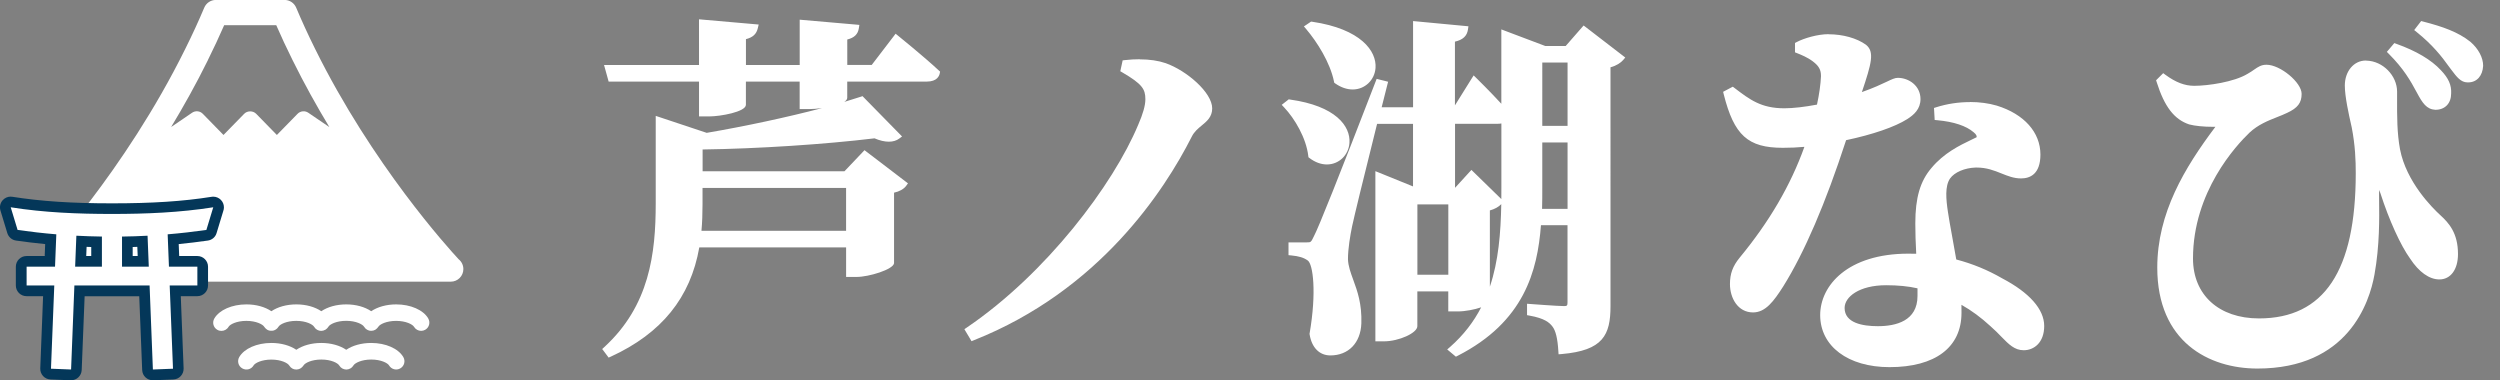 <?xml version="1.0" encoding="UTF-8"?><svg id="_イヤー_1" xmlns="http://www.w3.org/2000/svg" viewBox="0 0 468.8 71.29"><rect x="0" y="0" width="468.8" height="71.29" fill="#808080" stroke="none"/><defs><style>.cls-1{fill:#fff;}.cls-2{fill:#043759;}</style></defs><path class="cls-1" d="M59.08,9.15c-1.32-2.66-2.48-5.19-3.54-7.71-.37-.88-1.23-1.45-2.18-1.45h-12.88c-.95,0-1.81,.57-2.18,1.45-1.06,2.52-2.22,5.04-3.55,7.71C23.32,32.29,7.78,48.67,7.62,48.83c-.65,.68-.84,1.69-.46,2.56,.37,.87,1.23,1.43,2.17,1.43H84.5s.02,0,.03,0c1.31,0,2.36-1.06,2.36-2.36,0-.74-.34-1.41-.88-1.84-1.84-1.98-16.19-17.74-26.93-39.47Zm-20.09,2.1c1.1-2.21,2.12-4.4,3.05-6.53h9.76c.93,2.13,1.95,4.32,3.05,6.53,2.21,4.48,4.56,8.68,6.91,12.58l-3.95-2.69c-.63-.43-1.48-.34-2.01,.2l-3.88,3.97-3.88-3.97c-.59-.61-1.66-.61-2.25,0l-3.88,3.97-3.88-3.97c-.53-.55-1.38-.63-2.01-.2l-3.93,2.68c2.35-3.89,4.7-8.09,6.91-12.57Z"/><g><path class="cls-1" d="M28.66,70.29c-.53,0-.98-.42-1-.96l-.58-14.8H14.91l-.58,14.8c-.02,.54-.46,.96-1,.96-.01,0-3.81-.15-3.81-.15-.26-.01-.51-.13-.69-.32s-.28-.45-.26-.72l.57-14.58H4.99c-.55,0-1-.45-1-1v-3.53c0-.55,.45-1,1-1h4.37l.16-4.14c-2.13-.19-4.26-.44-6.37-.74-.38-.06-.7-.33-.82-.7l-1.29-4.25c-.1-.33-.02-.69,.2-.95,.19-.22,.47-.34,.75-.34,.05,0,.1,0,.16,.01,5.42,.86,11.23,1.24,18.84,1.24s13.42-.38,18.84-1.24c.05,0,.1-.01,.16-.01,.29,0,.56,.12,.75,.34,.23,.26,.3,.62,.2,.95l-1.29,4.25c-.11,.37-.43,.64-.82,.7-2.1,.3-4.24,.55-6.37,.74l.16,4.14h4.37c.55,0,1,.45,1,1v3.53c0,.55-.45,1-1,1h-4.15l.58,14.58c.01,.27-.08,.52-.26,.72s-.43,.31-.69,.32c0,0-3.8,.15-3.81,.15Zm-1.8-21.29l-.15-3.75c-.94,.04-1.88,.07-2.83,.09v3.66h2.98Zm-8.75,0v-3.66c-.95-.02-1.89-.05-2.83-.09l-.15,3.75h2.98Z"/><path class="cls-2" d="M39.99,38.87h0m0,0l-1.29,4.25c-2.41,.34-4.84,.62-7.26,.82l.24,6.06h5.33v3.53h-5.19l.62,15.61-3.77,.15-.62-15.76H13.95l-.62,15.76-3.77-.15,.62-15.61H4.99v-3.53h5.33l.24-6.06c-2.43-.2-4.85-.48-7.26-.82l-1.29-4.25c6.29,1,12.64,1.25,18.99,1.25s12.7-.26,18.99-1.25m-25.9,11.13h5.02v-5.64c-1.6-.02-3.19-.08-4.79-.16l-.23,5.8m8.79,0h5.02l-.23-5.8c-1.6,.09-3.19,.14-4.79,.16v5.64h0M2,36.87c-.57,0-1.12,.25-1.51,.69-.45,.52-.61,1.24-.41,1.9l1.29,4.25c.23,.74,.86,1.29,1.63,1.4,1.81,.26,3.64,.48,5.47,.66l-.09,2.24h-3.41c-1.1,0-2,.9-2,2v3.53c0,1.1,.9,2,2,2h3.11l-.53,13.54c-.02,.53,.17,1.05,.53,1.44,.36,.39,.86,.62,1.39,.64l3.77,.15s.05,0,.08,0c1.07,0,1.95-.84,2-1.92l.55-13.84h10.24l.55,13.84c.04,1.08,.93,1.92,2,1.92,.03,0,.05,0,.08,0l3.77-.15c.53-.02,1.03-.25,1.39-.64s.55-.91,.53-1.44l-.53-13.54h3.11c1.1,0,2-.9,2-2v-3.53c0-1.1-.9-2-2-2h-3.41l-.09-2.24c1.83-.18,3.66-.4,5.47-.66,.77-.11,1.41-.65,1.63-1.4l1.26-4.15c.08-.21,.12-.44,.12-.68,0-1.1-.89-1.99-1.99-2h-.01s-.05,0-.07,0c-.09,0-.19,.01-.28,.03-5.35,.85-11.11,1.22-18.64,1.22s-13.32-.38-18.68-1.23c-.1-.02-.21-.02-.31-.02h0Zm37.99,4h0Zm-15.11,5.45c.29,0,.58-.02,.87-.03l.07,1.71h-.94v-1.68h0Zm-8.71,1.68l.07-1.71c.29,.01,.58,.02,.87,.03v1.68h-.94Z"/></g><path class="cls-1" d="M45.43,69.08c.74,.43,1.69,.19,2.12-.55,.26-.45,1.5-1.1,3.34-1.1s3.08,.66,3.34,1.1c.01,.02,.03,.03,.04,.05,.05,.08,.11,.16,.18,.23,.02,.02,.04,.05,.06,.07,.08,.08,.17,.15,.28,.21h.01s.05,.03,.07,.04c.09,.04,.18,.08,.27,.11,.04,.01,.07,.02,.11,.02,.09,.02,.17,.03,.26,.03,.02,0,.05,0,.07,0,.01,0,.03,0,.04,0,.12,0,.24-.02,.35-.05,.01,0,.03-.01,.04-.02,.11-.03,.21-.07,.3-.13,.01,0,.03-.01,.05-.02,.02-.01,.04-.03,.07-.05,.05-.03,.09-.06,.13-.1,.04-.03,.08-.07,.11-.1,.03-.03,.07-.07,.1-.11,.04-.04,.07-.09,.1-.13,.01-.02,.03-.04,.05-.06,.26-.45,1.5-1.1,3.34-1.1s3.08,.66,3.34,1.1c.01,.02,.03,.03,.04,.05,.05,.08,.11,.16,.18,.23,.02,.02,.04,.05,.06,.07,.08,.08,.17,.15,.28,.21h.01c.09,.06,.18,.09,.28,.12,.03,.01,.07,.03,.1,.04,.09,.02,.18,.03,.27,.04,.04,0,.08,.02,.12,.02h0s.08-.01,.12-.02c.09,0,.18-.01,.27-.04,.03,0,.07-.03,.1-.04,.1-.03,.19-.07,.28-.12h.01c.1-.07,.19-.14,.28-.21,.02-.02,.04-.04,.06-.07,.07-.07,.13-.15,.18-.23,.01-.02,.02-.03,.03-.04,.26-.45,1.5-1.11,3.34-1.11s3.08,.66,3.34,1.1c.43,.74,1.39,.99,2.12,.55,.74-.43,.99-1.38,.55-2.12-.94-1.6-3.3-2.64-6.02-2.64-1.83,0-3.5,.48-4.68,1.28-1.18-.8-2.84-1.28-4.68-1.28s-3.5,.48-4.68,1.28c-1.18-.8-2.84-1.28-4.68-1.28-2.72,0-5.08,1.04-6.02,2.64-.43,.74-.19,1.69,.55,2.12Z"/><path class="cls-1" d="M80.31,59.72c-.94-1.6-3.3-2.64-6.02-2.64-1.83,0-3.5,.48-4.68,1.28-1.18-.8-2.84-1.28-4.68-1.28s-3.5,.48-4.68,1.28c-1.18-.8-2.84-1.28-4.68-1.28s-3.5,.48-4.68,1.28c-1.18-.8-2.84-1.28-4.68-1.28-2.71,0-5.08,1.04-6.02,2.64-.43,.74-.19,1.69,.55,2.12,.25,.15,.52,.21,.78,.21,.53,0,1.05-.27,1.34-.77,.26-.45,1.5-1.11,3.34-1.11s3.08,.66,3.34,1.1c.01,.02,.03,.04,.05,.06,.03,.05,.06,.09,.1,.13,.03,.04,.07,.08,.1,.11,.04,.03,.07,.07,.11,.1,.04,.04,.09,.07,.13,.1,.02,.01,.04,.03,.06,.05,.02,.01,.04,.02,.06,.03,.05,.03,.1,.05,.15,.07,.05,.02,.09,.04,.14,.05,.05,.01,.09,.02,.14,.03,.05,.01,.1,.02,.15,.02,.05,0,.1,0,.15,0,.05,0,.1,0,.15,0,.05,0,.1-.01,.15-.02,.05,0,.1-.02,.14-.03,.05-.01,.09-.03,.14-.05,.05-.02,.1-.04,.14-.07,.02-.01,.04-.02,.06-.03,.02-.01,.04-.03,.07-.05,.04-.03,.09-.06,.13-.09,.04-.03,.08-.07,.11-.1,.03-.03,.07-.07,.1-.11,.04-.04,.07-.09,.1-.14,.01-.02,.03-.04,.05-.06,.26-.45,1.5-1.1,3.34-1.1s3.08,.66,3.34,1.11c0,.02,.02,.03,.03,.04,.05,.08,.11,.16,.18,.23,.02,.02,.04,.05,.06,.07,.08,.08,.17,.15,.28,.21h.01s.05,.03,.07,.04c.09,.04,.18,.08,.27,.11,.04,.01,.07,.02,.11,.03,.09,.02,.17,.03,.26,.03,.02,0,.05,0,.07,0,.01,0,.03,0,.04,0,.12,0,.24-.02,.35-.05,.01,0,.03-.01,.04-.02,.11-.03,.21-.08,.31-.13,.01,0,.03-.01,.05-.02,.02-.01,.04-.03,.06-.05,.05-.03,.09-.06,.13-.1,.04-.03,.07-.07,.11-.1,.04-.04,.07-.07,.1-.11,.03-.04,.07-.09,.1-.13,.02-.02,.03-.04,.05-.07,.26-.45,1.5-1.1,3.34-1.1s3.08,.66,3.34,1.1c.01,.02,.03,.03,.04,.05,.05,.08,.11,.16,.18,.23,.02,.02,.04,.05,.06,.07,.08,.08,.17,.15,.28,.21h.01s.05,.03,.07,.04c.09,.04,.18,.08,.27,.11,.04,.01,.07,.02,.11,.03,.09,.02,.17,.03,.26,.03,.02,0,.05,0,.07,0,.01,0,.03,0,.04,0,.12,0,.24-.02,.35-.05,.01,0,.03-.01,.04-.01,.11-.03,.21-.08,.31-.13,.01,0,.03-.01,.04-.02,.02-.01,.04-.03,.06-.05,.05-.03,.09-.06,.13-.1,.04-.03,.08-.07,.11-.1,.04-.03,.07-.07,.1-.11,.04-.04,.07-.09,.1-.13,.01-.02,.03-.04,.05-.06,.26-.45,1.5-1.1,3.34-1.1s3.08,.66,3.34,1.1c.29,.49,.81,.77,1.34,.77,.27,0,.54-.07,.78-.21,.74-.43,.99-1.38,.55-2.12Z"/><g><path class="cls-1" d="M113.32,65.48l.2-.18c8.56-7.84,9.74-17.69,9.74-27.17v-15.99l9.23,3.08c10.36-1.75,22.27-4.54,28.99-6.77l.18-.06,7.04,7.18-.27,.21c-.44,.33-1.04,.51-1.74,.51-.79,0-1.68-.21-2.64-.64-9.43,1.15-22.17,1.97-32.59,2.1v4.68h27.03l3.66-3.86,7.71,5.88-.17,.24c-.32,.45-1.11,1.01-2.32,1.21v13.4c-.11,.9-4.31,2.35-6.7,2.35h-1.69v-5.54h-28.09c-1.58,9.44-6.96,16.15-16.43,20.5l-.22,.1-.9-1.2Zm45.64-21.91v-8.64h-27.51v3.33c0,1.94-.08,3.68-.23,5.31h27.75Zm-27.59-22.04v-6.53h-17.02l-.69-2.51h17.71V3.95l10.5,.92-.08,.34c-.25,1.07-.9,1.63-2.24,1.9v5.39h10.68V4.02l10.54,.91-.05,.32c-.16,1.06-.82,1.64-2.17,1.92v5.32h5.03l4.39-5.74,.24,.19s4.79,3.86,7.6,6.48l.12,.11-.03,.16c-.15,.83-.93,1.3-2.14,1.3h-15.21v3.33c0,.94-4.18,1.82-6.7,1.82h-1.62v-5.15h-10.68v4.65c0,.87-3.98,1.88-6.57,1.88h-1.62Z"/><path class="cls-1" d="M131.67,4.28l9.83,.86c-.2,.86-.66,1.45-2.24,1.72v5.94h11.28V4.34l9.9,.86c-.13,.86-.59,1.45-2.18,1.72v5.87h5.48l4.29-5.61s4.75,3.83,7.59,6.47c-.13,.73-.86,1.06-1.85,1.06h-15.51v3.63c0,.53-3.5,1.52-6.4,1.52h-1.32v-5.15h-11.28v4.95c0,.46-3.3,1.58-6.27,1.58h-1.32v-6.53h-17.09l-.53-1.91h17.62V4.28m29.9,14.45l6.67,6.8c-.38,.28-.91,.45-1.56,.45-.72,0-1.59-.2-2.59-.64-8.65,1.06-21.45,1.98-32.93,2.11v5.28h27.45l3.56-3.76,7.26,5.54c-.33,.46-1.19,.99-2.38,1.12v13.66c-.07,.53-3.83,2.05-6.4,2.05h-1.39v-5.54h-28.64c-1.19,7.46-4.95,15.31-16.3,20.52l-.59-.79c8.71-7.99,9.83-17.95,9.83-27.39v-15.57l8.91,2.97c10.56-1.78,22.37-4.55,29.1-6.8m-30.69,25.14h28.38v-9.24h-28.11v3.63c0,1.78-.07,3.7-.26,5.61m.19-40.25V12.19h-17.81l.21,.76,.53,1.91,.12,.44h16.95v6.53h1.92c2.04,0,6.87-.85,6.87-2.18v-4.35h10.08v5.15h1.92c.51,0,1.35-.06,2.28-.18-6.43,1.69-14.4,3.41-21.63,4.64l-8.77-2.92-.79-.26v16.41c0,9.41-1.17,19.18-9.64,26.94l-.4,.37,.33,.43,.59,.79,.29,.39,.44-.2c9.49-4.36,14.91-11.06,16.56-20.47h27.53v5.54h1.99c2.26,0,6.85-1.39,7-2.57v-13.23c.99-.21,1.85-.69,2.27-1.28l.34-.47-.46-.35-7.26-5.54-.43-.33-.37,.39-3.39,3.57h-26.6v-4.09c10.34-.14,22.9-.96,32.24-2.09,.97,.42,1.88,.63,2.69,.63,.76,0,1.43-.2,1.92-.57l.55-.41-.48-.49-6.67-6.8-.26-.27-.36,.12c-.93,.31-1.96,.63-3.07,.96,.35-.23,.56-.49,.56-.78v-3.03h14.91c1.95,0,2.35-1.08,2.44-1.55l.06-.32-.24-.22c-2.82-2.62-7.57-6.46-7.62-6.5l-.48-.39-.37,.49-4.11,5.37h-4.58V7.41c1.32-.33,2-.99,2.17-2.11l.1-.63-.64-.06-9.9-.86-.65-.06V12.19h-10.08V7.34c1.29-.32,1.97-.95,2.23-2.07l.16-.67-.69-.06-9.83-.86-.65-.06h0Zm.67,31.61h26.91v8.04h-27.12c.14-1.54,.2-3.19,.2-5.01v-3.03h0Z"/></g><g><path class="cls-1" d="M181.23,61.8l.23-.16c14.95-10.16,27.53-26.88,32.23-38.14,.92-2.1,1.36-3.7,1.36-4.9,0-2-.65-3.04-4.47-5.28l-.19-.11,.36-1.61,.21-.02c.95-.11,1.88-.16,2.74-.16,1.82,0,3.42,.24,4.78,.7,3.84,1.37,8.52,5.42,8.52,8.2,0,1.44-.9,2.18-1.85,2.97-.71,.59-1.45,1.2-1.94,2.18-5.18,10.22-17.35,28.76-40.68,38.03l-.24,.09-1.07-1.78Z"/><path class="cls-1" d="M213.71,11.71c1.6,0,3.22,.18,4.69,.69,3.89,1.39,8.32,5.35,8.32,7.92,0,2.31-2.57,2.64-3.76,5.02-7.46,14.72-20.92,30.09-40.52,37.88l-.79-1.32c15.44-10.49,27.85-27.52,32.34-38.28,.92-2.11,1.39-3.76,1.39-5.02,0-2.18-.79-3.3-4.62-5.54l.26-1.19c.87-.1,1.78-.16,2.7-.16m0-.6h0c-.87,0-1.81,.05-2.77,.16l-.43,.05-.09,.42-.26,1.19-.09,.43,.38,.22c3.73,2.18,4.32,3.13,4.32,5.03,0,1.16-.44,2.72-1.34,4.78-4.69,11.24-17.23,27.9-32.13,38.02l-.47,.32,.29,.49,.79,1.32,.26,.44,.47-.19c23.42-9.3,35.64-27.91,40.83-38.17,.46-.93,1.18-1.52,1.87-2.09,.96-.79,1.96-1.62,1.96-3.2,0-2.98-4.77-7.08-8.71-8.48-1.4-.48-3.04-.72-4.89-.72h0Z"/></g><g><path class="cls-1" d="M271.86,65.53l.26-.23c2.82-2.48,4.83-5.25,6.26-8.24-1.07,.48-3.18,1.04-5.01,1.04h-1.49v-3.76h-6.4v6.83c0,1-3.21,2.54-5.98,2.54h-1.29v-31.17l7.06,2.86v-12.48h-7.27c-2.74,10.96-4.29,17.32-4.74,19.43-.36,1.74-.79,4.24-.79,6.27,.05,1.34,.49,2.54,1,3.94,.76,2.09,1.62,4.45,1.5,8.08-.14,3.46-2.3,5.7-5.51,5.7-1.89,0-3.23-1.38-3.59-3.69,1.29-7.62,.76-13.2-.47-14.06-.8-.57-1.73-.86-3.22-1l-.27-.03v-1.83h3.14c.8,0,.97,0,1.58-1.28q1.32-2.44,11.61-29.08l.1-.25,1.6,.4-1.23,4.87h6.57V4.28l9.75,.92-.04,.31c-.16,1.12-.94,1.77-2.44,2.06v12.84h.26l3.61-5.79,.27,.26s3.01,2.96,5.17,5.36V5.96l7.88,2.97h4.03l3.26-3.74,7.34,5.64-.21,.24c-.42,.49-1.32,1.06-2.44,1.31V57.4c0,5.36-1.32,8.03-8.85,8.68l-.31,.03-.02-.31c-.15-2.43-.52-3.95-1.19-4.78-.82-1.09-2.14-1.72-4.44-2.14l-.25-.04v-1.56l.32,.02c.05,0,5.15,.4,6.31,.4,.74,0,.95-.23,.95-1.02v-14.75h-5.56c-.62,8.58-3,18.15-15.46,24.52l-.18,.09-1.21-1.01Zm7.23-10.07c2.47-6.14,2.77-13.08,2.77-20.22v-12.46c-.29,.1-.61,.16-.95,.16h-8.35v12.6h.43l2.96-3.23,5.64,5.5-.19,.21c-.49,.56-1.34,1.01-2.3,1.23v16.22Zm-7.2-3.63v-13.79h-6.4v13.79h6.4Zm22.37-12.34v-13.06h-5.34v8.74c0,1.49,0,2.9-.05,4.32h5.39Zm0-15.57V11.44h-5.34v12.47h5.34Zm-45.44,6.63c-1.03,0-2.09-.39-3.08-1.14l-.1-.08v-.13c-.42-3.46-2.62-7.15-4.62-9.27l-.23-.24,.95-.74,.12,.02c8.35,1.16,11.07,4.94,10.88,7.81-.15,2.14-1.84,3.76-3.93,3.76Zm4.83-14.06c-1.02,0-2.08-.37-3.08-1.07l-.1-.07-.02-.12c-.74-3.62-3.21-7.52-5.28-9.96l-.22-.26,.97-.65,.11,.02c8.92,1.32,11.83,5.32,11.61,8.34-.16,2.14-1.87,3.76-3.99,3.76Z"/><path class="cls-1" d="M265.59,4.61l9.11,.86c-.13,.92-.73,1.58-2.44,1.85v13.4h.73l3.5-5.61s3.5,3.43,5.68,5.94V6.39l7.52,2.84h4.22l3.17-3.63,6.86,5.28c-.4,.46-1.32,1.06-2.51,1.25V57.4c0,4.95-.99,7.72-8.58,8.38-.13-2.18-.46-3.96-1.25-4.95-.79-1.06-2.05-1.78-4.62-2.24v-.99s5.15,.4,6.33,.4c.99,0,1.25-.46,1.25-1.32v-15.05h-6.14c-.66,9.77-3.56,18.54-15.31,24.55l-.79-.66c8.78-7.72,9.83-17.88,9.83-30.29v-12.94c-.33,.2-.73,.33-1.25,.33h-8.65v13.2h.86l2.84-3.1,5.21,5.08c-.46,.53-1.32,.99-2.38,1.19v17.49c-.13,.26-2.84,1.32-5.41,1.32h-1.19v-3.76h-7v7.13c0,.66-2.77,2.24-5.68,2.24h-.99v-30.42l7,2.84h.07v-13.2h-7.46l-.2-.59c-1.98,7.92-4.36,17.49-4.95,20.26-.46,2.24-.79,4.55-.79,6.34,.13,3.43,2.71,6.01,2.51,12.01-.13,3.3-2.18,5.41-5.21,5.41-1.45,0-2.9-.92-3.3-3.43,1.19-6.93,.92-13.2-.59-14.25-.92-.66-1.98-.92-3.37-1.06v-1.25h2.84c.92,0,1.19-.07,1.85-1.45q1.32-2.44,11.62-29.1l1.06,.26-1.25,4.95h7.26V4.61m23.03,19.6h5.94V11.14h-5.94v13.07m-.07,15.57h6v-13.66h-5.94v9.04c0,1.58,0,3.1-.07,4.62m-23.36,12.34h7v-14.39h-7v14.39M245.99,4.67c14.7,2.18,12.64,11.51,7.66,11.51-.9,0-1.9-.3-2.91-1.01-.73-3.56-3.17-7.52-5.34-10.1l.59-.4m-4.16,14.58c13.93,1.94,11.76,10.98,6.99,10.98-.9,0-1.9-.32-2.9-1.08-.4-3.37-2.51-7.13-4.69-9.44l.59-.46m23.16-15.31V20.11h-5.89l1.06-4.2,.15-.58-.58-.15-1.06-.26-.51-.13-.19,.49q-10.28,26.63-11.58,29.03c-.54,1.14-.59,1.14-1.32,1.14h-3.44v2.4l.54,.05c1.43,.14,2.32,.41,3.07,.95,.99,.69,1.68,5.94,.35,13.66l-.02,.1,.02,.1c.39,2.47,1.84,3.94,3.89,3.94,3.39,0,5.67-2.35,5.81-5.99,.12-3.69-.75-6.08-1.52-8.19-.5-1.38-.94-2.56-.99-3.86,0-1.98,.42-4.46,.78-6.19,.45-2.09,1.98-8.37,4.68-19.19h6.74v11.73l-6.23-2.53-.83-.33v31.91h1.59c2.82,0,6.28-1.57,6.28-2.84v-6.53h5.8v3.76h1.79c1.36,0,3.13-.34,4.38-.77-1.39,2.69-3.27,5.18-5.84,7.44l-.53,.46,.54,.45,.79,.66,.3,.25,.35-.18c12.46-6.37,14.94-15.89,15.6-24.48h4.98v14.45c0,.63-.09,.72-.65,.72-1.15,0-6.24-.39-6.29-.39l-.65-.05v2.14l.49,.09c2.79,.5,3.71,1.3,4.25,2.01,.63,.78,.99,2.29,1.13,4.63l.04,.61,.61-.05c7.72-.67,9.13-3.55,9.13-8.98V12.62c1.14-.3,1.97-.89,2.36-1.35l.41-.48-.5-.39-6.86-5.28-.45-.34-.37,.42-2.99,3.42h-3.84l-7.42-2.8-.81-.31v13.95c-2.09-2.28-4.63-4.77-4.66-4.8l-.53-.52-.4,.63-3.11,4.99V7.81c1.49-.34,2.26-1.06,2.44-2.26l.09-.62-.63-.06-9.11-.86-.66-.06h0Zm24.23,7.79h4.74v11.87h-4.74V11.74h0Zm-16.37,11.48h8.05c.23,0,.45-.02,.65-.06v12.07c0,.7,0,1.41-.01,2.11l-5.17-5.04-.44-.43-.42,.46-2.65,2.9v-11.99h0Zm16.37,3.5h4.74v12.46h-4.78c.04-1.32,.04-2.64,.04-4.02v-8.44h0Zm-9.83,12.75c.88-.24,1.64-.65,2.14-1.18-.1,5.42-.52,10.67-2.14,15.48v-14.3h0Zm-13.59-1.13h5.8v13.19h-5.8v-13.19h0ZM245.85,4.05l-.19,.13-.59,.4-.56,.37,.43,.51c2.05,2.42,4.49,6.27,5.21,9.83l.05,.23,.2,.14c1.05,.73,2.17,1.12,3.25,1.12,2.28,0,4.12-1.74,4.29-4.04,.23-3.15-2.74-7.31-11.86-8.66l-.23-.03h0Zm-4.19,14.58l-.2,.16-.59,.46-.52,.41,.45,.48c1.97,2.08,4.13,5.71,4.53,9.1l.03,.25,.2,.15c1.04,.79,2.16,1.2,3.26,1.2,2.25,0,4.07-1.74,4.23-4.04,.22-3.15-2.59-6.94-11.13-8.13l-.25-.04h0Z"/></g><g><path class="cls-1" d="M354.3,68.55c-7.6,0-12.7-3.8-12.7-9.46s5.08-11.22,16.23-11.22c.59,0,1.19,0,1.79,.04-.13-2.08-.19-4.16-.19-6.02,0-4.73,.89-7.78,2.96-10.2,2.27-2.75,5.21-4.17,7.36-5.2,.39-.19,.76-.37,1.1-.54,.2-.44,0-.9-.6-1.38-1.43-1.24-3.84-2.04-6.96-2.33l-.26-.02-.1-1.76,.22-.07c1.99-.63,4.08-.95,6.2-.95,1.77,0,3.48,.23,4.97,.66,4.99,1.54,7.97,4.86,7.97,8.89,0,3.45-1.81,4.18-3.33,4.18-1.3,0-2.41-.45-3.58-.92-1.37-.55-2.79-1.13-4.76-1.13h-.18c-2.16,.08-4.15,.94-5.05,2.2-1.03,1.51-.82,4.01-.44,6.48,.16,1.12,.44,2.67,.77,4.47,.26,1.42,.55,2.99,.82,4.64,3.09,.79,5.96,1.96,8.77,3.58,4.96,2.6,7.69,5.67,7.69,8.65s-1.78,4.25-3.54,4.25c-1.59,0-2.58-1.01-3.95-2.42-.59-.61-1.26-1.3-2.1-2.02-1.92-1.76-3.87-3.17-5.95-4.29,.04,.68,.04,1.36,.04,2.02,0,6.28-4.81,9.88-13.2,9.88Zm-.63-15.36c-5.31,0-8.09,2.3-8.09,4.56,0,3.07,3.55,3.72,6.54,3.72,4.99,0,7.73-2.12,7.73-5.97v-1.67c-1.8-.43-3.88-.64-6.18-.64Zm-24.95,5.07c-2.65,0-4.04-2.53-4.04-5.02,0-1.86,.51-3.24,1.76-4.77,5.71-6.91,9.74-13.89,12.34-21.31-1.44,.15-2.92,.23-4.5,.23-6.37,0-8.89-2.29-10.79-9.81l-.06-.23,1.43-.77,.15,.12c2.85,2.17,5.1,3.89,9.54,3.89,1.71,0,3.96-.26,6.38-.73,.46-2.07,.73-3.96,.8-5.61,0-1.28-.43-2.06-1.65-2.99-1.06-.8-2.26-1.27-2.97-1.56l-.19-.08-.06-.23v-1.17l.16-.08c1.33-.7,3.83-1.44,5.85-1.44,2.6,0,5.14,.71,6.8,1.89,1.56,1.25,.88,3.44-1.04,9.14,2.57-.87,4.17-1.64,5.26-2.15,.92-.44,1.48-.7,1.94-.7,1.65,0,3.96,1.14,3.96,3.68,0,1.76-1.17,2.75-2.32,3.49-2.34,1.47-6.55,2.91-11.56,3.95-3.86,11.89-7.83,21.15-11.82,27.53-1.72,2.68-3.2,4.72-5.4,4.72Z"/><path class="cls-1" d="M342.88,7c2.75,0,5.14,.78,6.62,1.83,1.41,1.13,.71,3.31-1.34,9.37,5.14-1.69,6.77-3.03,7.68-3.03,1.62,0,3.66,1.13,3.66,3.38,0,1.55-.99,2.47-2.18,3.24-2.47,1.55-6.84,2.96-11.63,3.95-2.33,7.19-6.55,19.17-11.84,27.63-1.76,2.75-3.17,4.58-5.15,4.58-2.4,0-3.73-2.33-3.73-4.72,0-1.69,.42-3.03,1.69-4.58,4.65-5.64,9.44-12.76,12.55-21.85-1.76,.21-3.38,.28-4.93,.28-5.85,0-8.53-1.76-10.5-9.59l1.06-.56c2.96,2.26,5.21,3.95,9.73,3.95,2.04,0,4.51-.35,6.63-.78,.49-2.18,.77-4.16,.85-5.85,0-1.48-.56-2.33-1.76-3.24-1.13-.85-2.4-1.34-3.1-1.62v-.99c1.34-.71,3.81-1.41,5.71-1.41m26.48,12.74c1.81,0,3.49,.24,4.89,.65,4.79,1.48,7.75,4.65,7.75,8.6,0,2.26-.77,3.88-3.03,3.88-2.7,0-4.59-2.05-8.34-2.05-.06,0-.13,0-.19,0-2.04,.07-4.23,.85-5.29,2.33-1.06,1.55-.92,3.95-.49,6.7,.28,2.04,.99,5.5,1.62,9.3,3.66,.92,6.55,2.26,8.88,3.59,4.44,2.33,7.54,5.29,7.54,8.39,0,2.75-1.62,3.95-3.24,3.95-2.12,0-3.1-1.97-5.85-4.37-1.76-1.62-3.88-3.24-6.49-4.58,.07,.85,.07,1.69,.07,2.54,0,6.27-4.79,9.59-12.9,9.59s-12.4-3.95-12.4-9.16c0-5.71,5.64-10.92,15.93-10.92,.71,0,1.41,0,2.12,.07-.14-2.26-.21-4.44-.21-6.34,0-4.44,.77-7.54,2.89-10.01,2.68-3.24,6.27-4.58,8.46-5.71,.35-.63,.07-1.27-.63-1.83-1.55-1.34-4.09-2.11-7.12-2.4l-.07-1.27c2.08-.66,4.17-.93,6.11-.93m-17.25,42.02c5.22,0,8.03-2.26,8.03-6.27v-1.9c-1.97-.49-4.16-.71-6.48-.71-5.71,0-8.39,2.61-8.39,4.86s1.9,4.02,6.84,4.02m-9.23-55.36c-2.06,0-4.63,.76-5.99,1.48l-.32,.17v1.76l.38,.15,.07,.03c.7,.28,1.87,.74,2.9,1.52,1.14,.87,1.52,1.57,1.52,2.76-.07,1.55-.32,3.36-.75,5.34-2.32,.44-4.48,.69-6.12,.69-4.34,0-6.45-1.6-9.36-3.82l-.31-.23-.34,.18-1.06,.56-.41,.22,.11,.46c1.94,7.69,4.53,10.04,11.08,10.04,1.42,0,2.75-.06,4.05-.18-2.59,7.22-6.56,14.02-12.13,20.77-1.3,1.59-1.83,3.02-1.83,4.96,0,2.64,1.49,5.32,4.33,5.32,2.35,0,3.89-2.11,5.65-4.86,3.99-6.38,7.95-15.6,11.8-27.44,4.97-1.05,9.15-2.48,11.48-3.96,1.22-.79,2.47-1.85,2.47-3.75,0-2.49-2.17-3.98-4.26-3.98-.53,0-1.11,.27-2.07,.73-1,.47-2.44,1.16-4.66,1.94,1.82-5.42,2.41-7.56,.76-8.88-1.73-1.24-4.34-1.96-7-1.96h0Zm26.48,12.74c-2.15,0-4.27,.32-6.29,.96l-.44,.14,.03,.46,.07,1.27,.03,.52,.52,.05c3.06,.28,5.4,1.06,6.78,2.25,.57,.45,.61,.76,.56,.94-.31,.15-.64,.31-.99,.48-2.17,1.04-5.15,2.48-7.47,5.28-2.12,2.47-3.03,5.58-3.03,10.39,0,1.76,.06,3.71,.17,5.7-.5-.02-.99-.02-1.48-.02-11.36,0-16.53,5.97-16.53,11.52,0,5.84,5.23,9.76,13,9.76,8.58,0,13.5-3.71,13.5-10.19,0-.49,0-1-.01-1.5,1.89,1.07,3.67,2.38,5.42,3.99,.84,.73,1.5,1.41,2.09,2.02,1.37,1.4,2.45,2.51,4.17,2.51,1.91,0,3.84-1.41,3.84-4.55s-2.79-6.26-7.86-8.92c-2.75-1.59-5.59-2.75-8.63-3.55-.27-1.57-.54-3.09-.79-4.43-.33-1.8-.61-3.35-.77-4.47-.37-2.42-.58-4.85,.39-6.28,.84-1.18,2.73-1.99,4.81-2.06h.17c1.91,0,3.3,.56,4.65,1.1,1.2,.48,2.33,.94,3.69,.94,1.66,0,3.63-.78,3.63-4.48,0-4.16-3.06-7.59-8.18-9.17-1.52-.45-3.27-.68-5.06-.68h0Zm-17.25,42.02c-2.85,0-6.24-.59-6.24-3.42,0-2.07,2.73-4.26,7.79-4.26,2.19,0,4.16,.19,5.88,.58v1.43c0,4.69-4.04,5.67-7.43,5.67h0Z"/></g><g><path class="cls-1" d="M423.34,68.76c-8.94,0-18.48-4.89-18.48-18.62,0-10.38,5.34-18.98,11.22-26.72-.33,.01-.68,.02-1.05,.02-1.71,0-3.35-.16-4.38-.43-2.72-.91-4.49-3.22-5.92-7.74l-.05-.17,1.02-1.02,.21,.15c2.01,1.47,3.74,2.13,5.6,2.13,2.58,0,7.59-.73,10.13-2.28,.53-.3,.93-.58,1.28-.82,.71-.49,1.23-.85,2.12-.85,2.59,0,6.29,3.34,6.29,5.16,0,1.34-.42,2.31-2.57,3.3-.57,.27-1.19,.52-1.84,.78-1.7,.67-3.62,1.43-5.27,2.98-2.51,2.39-10.69,11.19-10.69,23.81,0,7.01,4.97,11.54,12.67,11.54,12.41,0,18.45-9.01,18.45-27.54,0-2.35-.09-5.21-.77-8.68l-.08-.35c-.45-2.01-1.2-5.37-1.2-7.39,0-2.5,1.56-4.39,3.64-4.39h.12c2.89,.08,5.43,2.65,5.43,5.52v1.06c0,3.44-.01,6.69,.56,9.81,1.19,6.23,6.16,11.16,7.66,12.52,1.55,1.42,3.2,3.25,3.2,7.06,0,2.71-1.25,4.46-3.19,4.46-1.78,0-3.65-1.35-5.25-3.8-1.77-2.45-3.89-7.12-5.53-12.2-.39-1.22-.67-1.35-.67-1.35,.02,.04-.15,.43-.15,1.54,0,.38,0,.84,.01,1.36,.04,3.13,.11,8.38-.86,13.78-.94,5.22-4.92,17.37-21.65,17.37Zm33.39-48.49c-1.51-.08-2.22-1.2-3.21-3.05-1.22-2.29-2.54-4.57-5.3-7.33l-.2-.2,1.09-1.29,.2,.07c3.7,1.33,6.46,2.97,8.22,4.87,1.39,1.45,1.92,2.66,1.84,4.17,0,1.67-1.03,2.75-2.63,2.75h-.02Zm5.99-5.15c-1.1,0-1.79-.93-2.75-2.21-.16-.21-.32-.43-.5-.66-1.33-1.87-3.08-4.1-6.08-6.5l-.23-.18,1-1.31,.19,.05c3.61,.94,6.47,1.93,8.71,3.72,1.44,1.25,2.3,2.83,2.3,4.25-.08,1.76-1.04,2.84-2.5,2.84h-.14Z"/><path class="cls-1" d="M454.28,4.61c3.81,.99,6.48,1.97,8.6,3.66,1.55,1.34,2.18,2.89,2.18,4.02-.07,1.44-.8,2.54-2.2,2.54-.04,0-.09,0-.13,0-1.13,0-1.83-1.2-3.03-2.75-1.2-1.69-2.96-4.02-6.13-6.55l.71-.92m-5.07,4.16c3.52,1.27,6.34,2.89,8.1,4.79,1.41,1.48,1.83,2.61,1.76,3.95,0,1.69-1.06,2.47-2.33,2.47-1.34-.07-1.97-1.06-2.96-2.89-1.13-2.11-2.47-4.51-5.36-7.4l.78-.92m-5.54,3.17s.08,0,.11,0c2.75,.07,5.14,2.54,5.14,5.22,0,3.95-.07,7.47,.56,10.92,.99,5.15,4.58,9.8,7.75,12.69,1.69,1.55,3.1,3.31,3.1,6.84,0,2.33-.99,4.16-2.89,4.16s-3.66-1.62-5-3.66c-1.83-2.54-3.95-7.33-5.5-12.12-.34-1.04-.67-1.55-.93-1.55-.28,0-.48,.62-.48,1.84,0,2.68,.28,8.81-.85,15.08-1.34,7.47-6.55,17.13-21.36,17.13-9.66,0-18.18-5.43-18.18-18.33,0-10.71,5.78-19.52,11.56-27.06-.47,.04-1.06,.07-1.69,.07-1.46,0-3.17-.12-4.3-.42-2.75-.92-4.37-3.31-5.71-7.54l.71-.71c1.83,1.34,3.66,2.18,5.78,2.18,2.75,0,7.75-.78,10.29-2.33,1.62-.92,2.04-1.62,3.24-1.62,2.4,0,5.99,3.17,5.99,4.86,0,1.27-.42,2.11-2.4,3.03-2.04,.99-4.86,1.62-7.19,3.81-4.72,4.51-10.78,13.25-10.78,24.03,0,7.61,5.64,11.84,12.97,11.84,13.25,0,18.75-10.15,18.75-27.84,0-2.75-.14-5.5-.78-8.74-.42-1.9-1.27-5.57-1.27-7.68,0-2.42,1.49-4.09,3.34-4.09m10.38-8.01l-.24,.31-.71,.92-.36,.47,.46,.37c2.97,2.38,4.71,4.59,6.02,6.43,.19,.25,.36,.47,.51,.68,.98,1.3,1.75,2.33,3.01,2.33,.03,0,.08,0,.13,0,1.61,0,2.7-1.22,2.8-3.11,0-1.53-.89-3.21-2.39-4.5-2.3-1.84-5.2-2.85-8.84-3.79l-.38-.1h0Zm-5.03,4.13l-.27,.32-.78,.92-.36,.42,.39,.39c2.73,2.73,4.04,4.99,5.25,7.26,1.04,1.94,1.8,3.12,3.46,3.21h0c1.81,0,2.96-1.2,2.96-3.07,.08-1.56-.48-2.84-1.93-4.36-1.79-1.93-4.59-3.6-8.34-4.94l-.39-.14h0Zm-5.35,3.28c-2.25,0-3.94,2.02-3.94,4.69,0,2.06,.75,5.44,1.21,7.47l.08,.35c.67,3.43,.76,6.28,.76,8.61,0,18.33-5.94,27.24-18.15,27.24-7.51,0-12.37-4.41-12.37-11.24,0-12.5,8.11-21.22,10.6-23.6,1.6-1.5,3.5-2.25,5.17-2.91,.66-.26,1.29-.51,1.87-.79,1.99-.92,2.73-1.89,2.73-3.57,0-2.14-4-5.46-6.59-5.46-.99,0-1.56,.4-2.29,.9-.34,.24-.73,.51-1.25,.8-2.52,1.54-7.45,2.25-10,2.25-1.79,0-3.47-.64-5.42-2.07l-.41-.3-.36,.36-.71,.71-.26,.26,.11,.35c1.46,4.62,3.29,6.99,6.09,7.93,1.09,.29,2.75,.45,4.49,.45,.15,0,.29,0,.43,0-5.76,7.65-10.9,16.16-10.9,26.4,0,13.95,9.7,18.93,18.78,18.93,16.96,0,21-12.32,21.95-17.62,.98-5.43,.91-10.69,.87-13.83,0-.52-.01-.97-.01-1.36,0-.28,.01-.5,.03-.68,.06,.15,.14,.35,.21,.58,1.65,5.1,3.79,9.81,5.58,12.29,1.65,2.52,3.6,3.91,5.49,3.91,2.12,0,3.49-1.87,3.49-4.76,0-3.93-1.7-5.82-3.3-7.28-1.48-1.35-6.39-6.22-7.57-12.36-.57-3.08-.56-6.17-.55-9.74v-1.07c0-3.02-2.68-5.74-5.73-5.82-.04,0-.08,0-.13,0h0Z"/></g></svg>